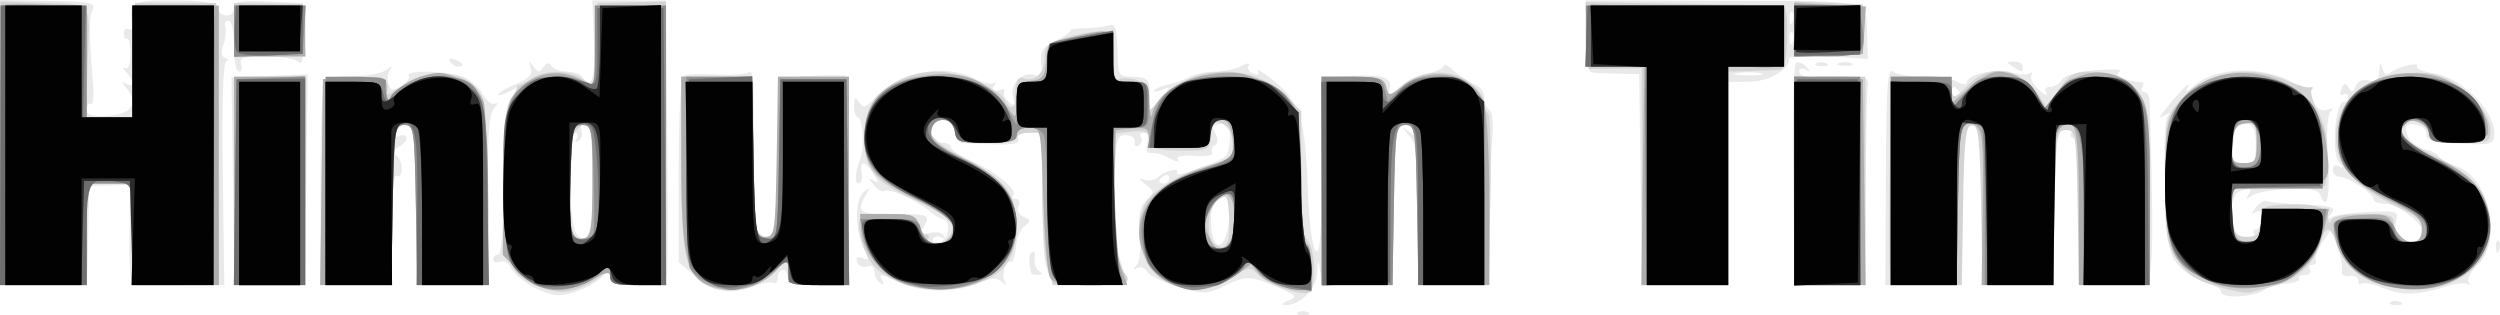 <?xml version="1.0" encoding="UTF-8" standalone="no"?>
<!-- Created with Inkscape (http://www.inkscape.org/) -->

<svg
   xmlns:dc="http://purl.org/dc/elements/1.1/"
   xmlns:cc="http://creativecommons.org/ns#"
   xmlns:rdf="http://www.w3.org/1999/02/22-rdf-syntax-ns#"
   xmlns:svg="http://www.w3.org/2000/svg"
   xmlns="http://www.w3.org/2000/svg"
   xmlns:sodipodi="http://sodipodi.sourceforge.net/DTD/sodipodi-0.dtd"
   xmlns:inkscape="http://www.inkscape.org/namespaces/inkscape"
   version="1.1"
   id="svg2"
   width="491.934"
   height="62.026"
   viewBox="0 0 491.934 62.026"
   sodipodi:docname="Hindustan Times 2001.svg"
   inkscape:version="0.92.4 (5da689c313, 2019-01-14)">
  <defs
     id="defs6" />
  <sodipodi:namedview
     pagecolor="#ffffff"
     bordercolor="#666666"
     borderopacity="1"
     objecttolerance="10"
     gridtolerance="10"
     guidetolerance="10"
     inkscape:pageopacity="0"
     inkscape:pageshadow="2"
     inkscape:window-width="640"
     inkscape:window-height="480"
     id="namedview4"
     showgrid="false"
     inkscape:zoom="0.50714286"
     inkscape:cx="184.90006"
     inkscape:cy="186.72901"
     inkscape:window-x="0"
     inkscape:window-y="0"
     inkscape:window-maximized="0"
     inkscape:current-layer="svg2" />
  <g
     id="g12"
     transform="translate(-35.945,-12.9)">
    <path
       style="fill:#e9e9e9"
       d="m 291.271,74.396 c 0.332,-0.332 1.195,-0.368 1.917,-0.079 0.798,0.319 0.561,0.556 -0.604,0.604 -1.054,0.043 -1.645,-0.193 -1.312,-0.525 z M 289.5,72.032 c 1.769,-0.732 1.537,-1.027 -2,-2.551 -5.507,-2.374 -6.294,-2.399 -10.561,-0.337 -3.497,1.689 -4.091,1.704 -9.09,0.228 -2.942,-0.869 -5.714,-2.217 -6.16,-2.997 -0.446,-0.779 -1.346,-1.116 -2,-0.749 -0.873,0.49 -0.896,0.35 -0.09,-0.528 0.637,-0.693 0.901,-3.256 0.628,-6.096 -0.362,-3.763 -0.069,-5.303 1.262,-6.634 1.644,-1.644 1.638,-1.808 -0.128,-3.185 -1.428,-1.114 -1.482,-1.323 -0.233,-0.896 0.895,0.306 2.128,0.056 2.74,-0.555 1.285,-1.285 4.379,-1.941 3.659,-0.776 -0.698,1.129 8.832,-2.264 9.707,-3.456 0.404,-0.55 0.742,-2.21 0.75,-3.688 0.012,-2.041 -0.448,-2.653 -1.909,-2.543 -1.502,0.113 -1.721,0.525 -0.997,1.877 0.59,1.103 0.557,1.961 -0.092,2.362 -0.56,0.346 -0.781,1.015 -0.489,1.487 0.291,0.471 -1.263,0.729 -3.455,0.573 -2.351,-0.167 -3.742,0.109 -3.393,0.674 0.354,0.572 -0.161,0.555 -1.279,-0.044 C 264.501,43.198 263.796,43 262.094,43 c -0.499,0 -0.671,-0.9 -0.383,-2 0.304,-1.162 0.031,-2 -0.653,-2 -0.647,0 -0.917,0.419 -0.6,0.931 0.316,0.512 0.107,1.22 -0.466,1.574 -0.573,0.354 -0.917,0.047 -0.766,-0.681 C 259.381,40.075 258.632,39.5 257.5,39.5 c -1.844,0 -2.022,0.762 -2.287,9.787 -0.262,8.934 0.258,12.999 2.302,18.007 0.673,1.649 0.098,1.77 -7.099,1.5 C 240.947,68.438 241.244,68.998 241.1,51.25 L 241,39 h -2.607 c -1.675,0 -2.435,0.447 -2.126,1.25 0.449,1.168 -1.139,1.285 -11.017,0.81 -0.688,-0.033 -1.25,-0.912 -1.25,-1.953 0,-2.184 -2.085,-3.291 -3.986,-2.115 C 218.356,38.016 219.439,41 221.469,41 222.311,41 223,41.382 223,41.848 c 0,0.466 1.898,1.704 4.218,2.75 4.734,2.134 9.087,5.763 8.099,6.751 C 234.959,51.707 235.178,52 235.802,52 c 0.624,0 0.878,0.671 0.563,1.492 -0.329,0.858 0.122,1.758 1.061,2.118 1.444,0.554 1.458,0.758 0.125,1.758 -0.83,0.622 -1.611,2.563 -1.737,4.313 -0.126,1.749 -0.538,2.99 -0.916,2.756 -1.002,-0.619 -2.018,2.541 -1.254,3.904 0.492,0.877 0.345,0.879 -0.602,0.005 -0.951,-0.878 -2.127,-0.782 -4.897,0.398 -4.339,1.849 -11.364,1.712 -15.249,-0.297 -3.379,-1.747 -4.247,-1.824 -3.3,-0.291 0.442,0.715 0.274,0.883 -0.441,0.441 C 208.52,68.203 208,67.185 208,66.334 c 0,-0.925 -0.57,-1.329 -1.417,-1.004 -0.779,0.299 -1.657,-0.08 -1.949,-0.842 -0.361,-0.94 -0.028,-1.192 1.034,-0.785 1.344,0.516 1.392,0.277 0.338,-1.692 -1.846,-3.449 -1.923,-9.839 -0.136,-11.285 1.252,-1.013 1.357,-0.966 0.601,0.275 -2.078,3.411 -1.424,4.097 3.861,4.051 8.445,-0.074 8.708,0.006 7.501,2.262 -0.926,1.729 -0.792,1.91 1.053,1.427 1.162,-0.304 2.407,-0.075 2.768,0.508 0.371,0.6 0.184,0.769 -0.43,0.39 -0.597,-0.369 -1.344,-0.253 -1.659,0.258 -0.316,0.511 0.216,0.812 1.181,0.669 1.853,-0.274 2.509,-4.207 0.755,-4.526 -0.55,-0.1 -1.675,-0.77 -2.5,-1.49 -2.428,-2.118 -7.988,-4.675 -8.916,-4.101 -0.472,0.291 -1.471,-0.227 -2.221,-1.151 -1.081,-1.333 -1.089,-1.516 -0.04,-0.884 1.097,0.66 1.098,0.435 0.009,-1.308 C 206.172,44.445 204.998,44.392 205.5,47 c 0.212,1.1 -0.036,2 -0.551,2 -0.93,0 -0.787,-2.123 0.336,-5 0.795,-2.037 0.396,-7.995 -0.535,-7.998 -0.412,-0.001 -0.743,-1.015 -0.735,-2.252 0.012,-1.794 0.206,-1.949 0.955,-0.763 0.799,1.263 1.251,1.152 3.014,-0.739 4.915,-5.276 13.726,-7 19.777,-3.87 1.642,0.849 3.339,1.224 3.772,0.833 0.433,-0.391 0.416,-0.071 -0.037,0.71 -0.619,1.067 -0.398,1.256 0.892,0.761 0.944,-0.362 1.473,-0.265 1.175,0.217 -0.298,0.481 0.094,1.402 0.869,2.046 1.159,0.962 1.308,0.777 0.833,-1.036 -0.664,-2.54 2.043,-5.11 4.422,-4.197 1.152,0.442 1.415,-0.087 1.153,-2.319 -0.284,-2.413 0.194,-3.158 2.883,-4.502 1.773,-0.886 3.048,-1.786 2.833,-2 -0.214,-0.214 1.035,-0.413 2.777,-0.442 1.742,-0.029 3.821,-0.254 4.621,-0.5 1.575,-0.484 1.732,0.01 1.92,6.053 0.117,3.75 0.312,4 3.125,4 3.057,0 3.514,0.833 3.017,5.5 -0.117,1.1 -0.052,1.775 0.146,1.5 0.197,-0.275 1.228,-1.532 2.292,-2.793 1.912,-2.268 1.912,-2.285 -0.011,-1.591 -1.069,0.386 -1.667,0.392 -1.329,0.012 0.338,-0.38 1.546,-0.87 2.685,-1.089 1.139,-0.219 2.97,-0.88 4.07,-1.469 C 270.969,27.481 273.278,27 275,27 c 1.722,0 4.056,-0.495 5.186,-1.1 1.193,-0.639 1.797,-0.683 1.44,-0.105 -0.338,0.547 0.081,1.262 0.931,1.588 1.02,0.391 1.299,0.193 0.819,-0.583 -0.4,-0.647 1.088,0.282 3.305,2.064 5.058,4.064 6.135,7.551 6.617,21.423 0.222,6.369 0.852,11.264 1.538,11.95 C 295.721,63.121 296,59.17 296,45.789 V 28.178 l 6.053,-0.339 c 6.406,-0.359 8.157,0.378 7.208,3.033 -0.419,1.173 0.105,1.004 1.876,-0.606 1.352,-1.229 3.899,-2.523 5.66,-2.875 C 318.559,27.038 320,26.339 320,25.836 c 0,-0.503 0.979,-0.002 2.176,1.114 1.197,1.115 2.997,2.288 4,2.606 1.003,0.318 1.824,1.422 1.824,2.452 0,1.03 0.459,2.157 1.02,2.504 0.566,0.35 0.826,2.712 0.584,5.309 C 329.364,42.395 329.13,50.013 329.084,56.75 L 329,69 h -7 -7 V 55.329 c 0,-11.568 -0.269,-13.988 -1.75,-15.733 -1.667,-1.963 -1.667,-1.997 0,-0.706 1.053,0.816 1.75,0.932 1.75,0.292 0,-1.78 -2,-2.426 -3.544,-1.145 C 310.301,38.995 310,42.317 310,54.122 V 69 h -6.934 c -6.796,0 -6.942,-0.054 -7.35,-2.75 -0.402,-2.651 -0.422,-2.638 -0.566,0.385 -0.15,3.134 -3.504,6.451 -6.365,6.295 C 288.078,72.891 288.4,72.487 289.5,72.032 Z M 277.807,55.606 c 0.289,-4.459 0.19,-4.675 -1.683,-3.672 -1.388,0.743 -1.971,2.05 -1.925,4.316 0.137,6.804 3.16,6.265 3.608,-0.644 z M 266,47.941 c 0,-0.582 -0.45,-0.781 -1,-0.441 -1.281,0.792 -1.281,1.5 0,1.5 0.55,0 1,-0.477 1,-1.059 z m 240.271,24.455 c 0.332,-0.332 1.195,-0.368 1.917,-0.079 0.798,0.319 0.561,0.556 -0.604,0.604 -1.054,0.043 -1.645,-0.193 -1.312,-0.525 z M 473,70.379 c 0,-0.671 -1.293,-1.504 -2.874,-1.851 -1.581,-0.347 -3.943,-1.768 -5.25,-3.158 -2.183,-2.322 -2.416,-3.58 -2.876,-15.502 -0.308,-7.98 -0.115,-13.396 0.5,-14.068 0.705,-0.771 0.558,-0.846 -0.5,-0.254 -1.333,0.745 -1.333,0.624 0,-1.09 2.506,-3.223 5.346,-6.05 4.475,-4.455 -0.594,1.089 -0.271,1.021 1.179,-0.248 4.207,-3.68 13.424,-3.988 19.456,-0.65 1.314,0.727 2.839,1.189 3.389,1.026 0.55,-0.163 0.678,0.026 0.285,0.419 -1.308,1.308 1.253,4.651 3.042,3.97 1.124,-0.428 1.345,-0.305 0.672,0.374 -0.588,0.593 -0.792,4.168 -0.496,8.648 0.501,7.55 -0.122,11.198 -1.36,7.971 -0.505,-1.316 -1.818,-1.61 -6.389,-1.431 -3.164,0.124 -6.402,0.719 -7.195,1.323 -1.093,0.832 -1.26,0.795 -0.691,-0.153 0.843,-1.402 0.508,-1.523 -1.785,-0.643 -1.892,0.726 -2.158,6.417 -0.382,8.193 1.447,1.447 4.173,1.613 3.3,0.2 -0.34,-0.55 -0.141,-1 0.441,-1 C 480.523,58 481,57.073 481,55.941 c 0,-1.381 -0.412,-1.812 -1.25,-1.308 -0.86,0.516 -0.824,0.226 0.113,-0.93 0.75,-0.925 1.665,-1.494 2.034,-1.266 0.369,0.228 3.664,0.549 7.323,0.713 5.7,0.256 6.483,0.509 5.466,1.766 -0.924,1.143 -0.914,1.304 0.043,0.729 0.676,-0.406 3.929,-0.871 7.229,-1.033 5.715,-0.28 5.974,-0.192 5.456,1.87 -0.326,1.3 0.076,2.679 1.008,3.452 C 510.104,61.332 513,60.729 513,58.984 513,57.08 507.787,53 505.354,53 504.059,53 503,52.602 503,52.115 c 0,-1.124 -5.021,-4.448 -6.719,-4.448 -0.704,0 -1.281,-0.627 -1.281,-1.392 0,-0.848 0.489,-1.099 1.25,-0.641 0.877,0.527 0.848,0.256 -0.098,-0.911 C 494.659,42.88 495.453,33 497.094,33 497.592,33 498,32.523 498,31.941 c 0,-0.582 -0.445,-0.784 -0.989,-0.448 -0.578,0.357 -0.728,-0.069 -0.361,-1.025 0.492,-1.282 0.802,-1.353 1.435,-0.33 0.634,1.026 0.939,0.961 1.425,-0.306 0.385,-1.003 1.349,-1.42 2.554,-1.105 1.493,0.39 1.962,-0.035 2.051,-1.861 0.087,-1.78 0.232,-1.92 0.584,-0.564 0.312,1.202 0.856,1.5 1.634,0.894 1.559,-1.215 5.798,-2.219 5.186,-1.229 -0.266,0.43 1.288,1.065 3.452,1.411 5.619,0.899 12.129,7.593 11.793,12.128 -0.134,1.812 -0.752,1.963 -6.832,1.665 -5.301,-0.259 -6.659,-0.648 -6.559,-1.878 0.071,-0.869 -0.824,-1.706 -2.033,-1.903 -1.467,-0.239 -2.088,0.126 -1.94,1.138 0.29,1.976 1.941,3.55 4.048,3.859 0.941,0.138 2.012,0.714 2.381,1.281 0.369,0.566 1.979,1.459 3.58,1.983 6.326,2.072 9.023,14.713 4.121,19.318 -1.358,1.276 -2.186,2.817 -1.84,3.424 0.346,0.608 0.298,0.808 -0.106,0.446 -0.405,-0.362 -2.164,-0.22 -3.91,0.316 -6.109,1.875 -8.879,1.978 -12.649,0.47 -2.09,-0.836 -4.076,-1.244 -4.413,-0.907 C 500.276,69.057 500,68.789 500,68.123 c 0,-0.666 -0.787,-1.078 -1.75,-0.917 -1.038,0.174 -1.636,-0.253 -1.469,-1.049 0.155,-0.739 -0.27,-2.867 -0.943,-4.729 l -1.225,-3.386 -1.75,2.667 c -0.962,1.467 -1.524,3.033 -1.248,3.479 C 491.892,64.634 491.615,65 491,65 c -0.615,0 -0.84,0.45 -0.5,1 0.34,0.55 -0.11,1 -1,1 -0.89,0 -1.41,0.338 -1.156,0.75 0.254,0.412 -0.894,0.848 -2.55,0.968 -1.657,0.12 -3.525,0.629 -4.153,1.131 C 479.757,71.358 473,71.771 473,70.379 Z m 6.822,-29.175 c -0.041,-2.981 -0.457,-3.826 -1.937,-3.938 -1.037,-0.078 -1.935,0.168 -1.997,0.546 C 474.854,44.178 475.032,45 477.449,45 c 2.15,0 2.419,-0.43 2.373,-3.796 z M 140.216,68.991 c -1.806,-1.101 -3.552,-2.7 -3.879,-3.554 -0.328,-0.853 -1.212,-1.315 -1.966,-1.026 C 133.617,64.7 133,64.501 133,63.969 133,63.436 133.45,63 134,63 c 0.62,0 1,-5.426 1,-14.277 0,-11.579 0.308,-14.717 1.63,-16.605 1.582,-2.258 1.567,-2.294 -0.5,-1.187 C 134.959,31.557 134,31.807 134,31.484 c 0,-0.322 1.561,-1.238 3.469,-2.035 2.574,-1.076 3.323,-1.9 2.906,-3.199 -0.477,-1.482 -0.395,-1.52 0.531,-0.25 0.908,1.245 1.243,1.269 1.969,0.143 0.61,-0.946 1.082,-1.022 1.559,-0.25 C 144.81,26.502 146.19,27 147.5,27 c 1.31,0 2.66,0.45 3,1 1.796,2.907 2.628,0.404 2.326,-7.002 L 152.5,12.995 l 7.218,0.002 7.218,0.002 0.282,25.75 c 0.155,14.162 0.139,26.762 -0.037,28 -0.287,2.018 -0.88,2.25 -5.75,2.25 -4.493,0 -5.436,-0.302 -5.462,-1.75 -0.028,-1.537 -0.18,-1.566 -1.25,-0.238 -1.567,1.945 -6.191,3.989 -9.015,3.984 -1.212,-0.002 -3.681,-0.905 -5.487,-2.006 z m 12.394,-20.273 c 0.088,-8.49 -0.184,-10.724 -1.361,-11.176 -1.001,-0.384 -1.29,-0.091 -0.904,0.915 0.312,0.814 0.068,1.788 -0.543,2.166 -0.673,0.416 -0.829,0.231 -0.397,-0.468 C 149.797,39.52 149.616,39 149.003,39 c -1.407,0 -1.127,17.918 0.309,19.783 2.311,3.001 3.19,0.318 3.298,-10.066 z m 25.136,21.231 c -1.515,-0.428 -3.99,-1.829 -5.5,-3.113 L 169.5,64.5 l -0.004,-18 c -0.002,-9.9 0.395,-18.289 0.883,-18.641 0.488,-0.353 3.395,-0.487 6.461,-0.3 3.066,0.188 6.043,-0.049 6.617,-0.526 0.718,-0.598 0.951,4.034 0.747,14.889 -0.245,13.053 -0.038,15.97 1.206,17.003 C 188.446,61.445 189,59.067 189,43.526 V 28.171 l 6.587,-0.335 c 3.623,-0.184 6.773,-0.148 7,0.081 0.227,0.229 0.413,9.567 0.413,20.75 V 69 h -6 c -4.667,0 -6,-0.333 -6,-1.5 0,-0.825 -0.45,-1.5 -1,-1.5 -0.55,0 -1,0.702 -1,1.559 0,0.857 -0.402,1.31 -0.894,1.007 -0.492,-0.304 -2.404,0.058 -4.25,0.804 -2.117,0.856 -4.373,1.07 -6.11,0.579 z M 36,40.95 V 12.9 l 9.467,0.176 c 8.357,0.156 9.375,0.367 8.683,1.8 -0.738,1.526 -0.71,4.876 0.125,14.817 0.194,2.307 -0.014,3.968 -0.462,3.691 C 53.366,33.108 53,33.567 53,34.405 c 0,1.166 0.994,1.461 4.246,1.258 4.646,-0.289 6.035,-2.382 3.587,-5.403 -0.955,-1.178 -0.978,-1.431 -0.083,-0.893 1.617,0.971 1.617,-0.572 0,-2.314 -0.688,-0.741 -0.777,-1.085 -0.2,-0.765 C 61.191,26.644 61.6,25.557 61.6,23.5 61.6,21.646 61.315,20.305 60.967,20.521 60.618,20.736 60.333,20.277 60.333,19.5 c 0,-0.777 0.405,-1.162 0.9,-0.856 0.495,0.306 0.817,-0.051 0.715,-0.794 C 61.311,13.207 61.656,13 70.031,13 c 6.217,0 8.161,0.339 8.607,1.5 C 79.395,16.472 82,16.437 82,14.454 c 0,-1.271 1.2,-1.493 6.75,-1.25 L 95.5,13.5 l 0.128,6.328 c 0.091,4.523 -0.18,6.02 -0.95,5.25 C 94.085,24.485 91.167,24 88.193,24 83.798,24 82.894,24.281 83.362,25.5 83.678,26.325 83.501,27 82.969,27 82.436,27 82,24.75 82,22 c 0,-2.923 -0.45,-5 -1.083,-5 -0.596,0 -0.885,0.562 -0.644,1.25 0.242,0.688 0.077,2.233 -0.367,3.433 -0.528,1.431 -0.393,2.351 0.394,2.671 0.66,0.268 0.75,0.523 0.2,0.566 -0.643,0.05 -0.898,7.923 -0.713,22.079 L 80.074,69 h -8.93 c -6.228,0 -9.072,-0.378 -9.399,-1.25 -0.258,-0.688 -0.403,-5.124 -0.323,-9.86 l 0.146,-8.61 -4.034,0.11 L 53.5,49.5 53.319,58 c -0.1,4.675 -0.212,9.062 -0.25,9.75 C 53.019,68.647 50.597,69 44.5,69 H 36 Z M 81.789,48.567 81.5,28.135 89,27.817 96.5,27.5 96.211,48.25 95.923,69 h -6.922 -6.922 z M 99,49.059 c 0,-12.719 0.376,-20.174 1.039,-20.583 0.572,-0.353 3.158,-0.642 5.748,-0.642 2.59,0 5.358,-0.525 6.153,-1.167 1.131,-0.914 1.275,-0.886 0.663,0.131 -0.429,0.714 -0.526,1.962 -0.215,2.773 0.462,1.204 0.926,1.25 2.524,0.252 1.077,-0.673 1.736,-1.583 1.464,-2.023 -0.748,-1.211 8.183,-0.958 10.967,0.311 1.34,0.611 3.004,2.17 3.698,3.466 0.693,1.295 1.755,2.059 2.36,1.698 0.605,-0.362 0.498,0.084 -0.238,0.991 -0.989,1.22 -1.289,5.108 -1.152,14.942 0.102,7.311 0.141,14.755 0.087,16.543 L 132,69 h -7 -7 l -0.152,-14.25 c -0.084,-7.838 -0.198,-14.888 -0.254,-15.668 -0.154,-2.14 -2.116,-2.367 -3.693,-0.428 -1.236,1.519 -1.195,1.644 0.35,1.065 2.208,-0.827 2.306,0.871 0.122,2.093 -1.113,0.623 -1.271,1.132 -0.5,1.609 0.621,0.384 1.128,1.597 1.128,2.697 0,1.1 -0.45,1.722 -1,1.382 -0.644,-0.398 -1,3.323 -1,10.441 V 69 h -7 -7 z M 358.77,48.25 358.5,27.5 l -4,-0.086 c -2.2,-0.047 -4.562,-0.16 -5.25,-0.25 C 348.384,27.05 348,24.844 348,19.99 v -7.01 l 27.055,0.072 c 30.004,0.08 28.026,-0.422 28.294,7.178 L 403.5,24.5 395.749,24 c -4.965,-0.32 -7.75,-0.131 -7.75,0.528 C 388.001,26.696 383.874,29 379.989,29 H 376 v 20 20 h -8.48 -8.48 z M 382.25,27.294 c -1.238,-0.238 -3.263,-0.238 -4.5,0 -1.238,0.238 -0.225,0.433 2.25,0.433 2.475,0 3.487,-0.195 2.25,-0.433 z m 6.354,-8.023 c -0.332,-0.332 -0.569,0.258 -0.525,1.312 0.048,1.165 0.285,1.402 0.604,0.604 0.289,-0.722 0.253,-1.584 -0.079,-1.917 z m 0,-4 c -0.332,-0.332 -0.569,0.258 -0.525,1.312 0.048,1.165 0.285,1.402 0.604,0.604 0.289,-0.722 0.253,-1.584 -0.079,-1.917 z m 0.184,32.132 c -0.158,-11.878 0.089,-21.829 0.549,-22.113 0.46,-0.284 1.36,0.051 2,0.743 0.891,0.965 0.871,1.095 -0.087,0.554 -0.688,-0.388 -1.25,-0.197 -1.25,0.425 0,0.622 1.012,1.049 2.25,0.948 1.238,-0.1 4.348,-0.132 6.912,-0.072 3.869,0.092 4.605,0.408 4.327,1.861 -0.184,0.963 -0.369,10.188 -0.412,20.5 L 403,69 h -6.962 -6.962 z m 18.252,0.034 c 0.087,-17.91 0.332,-21.374 1.446,-20.449 0.738,0.612 3.293,1.013 5.678,0.891 2.385,-0.122 5.349,0.321 6.587,0.985 1.377,0.739 2.25,0.816 2.25,0.2 0,-1.536 6.189,-2.869 8.834,-1.902 1.284,0.469 2.816,0.555 3.405,0.191 0.589,-0.364 0.787,-0.202 0.44,0.359 -0.347,0.561 0.336,1.869 1.517,2.905 1.182,1.036 1.819,1.321 1.417,0.634 -0.451,-0.771 -0.152,-1.25 0.778,-1.25 0.83,0 1.869,-0.638 2.309,-1.418 0.492,-0.872 3.062,-1.599 6.681,-1.89 3.235,-0.26 5.334,-0.134 4.665,0.279 -0.824,0.509 -0.464,0.992 1.119,1.498 1.284,0.411 2.705,0.687 3.159,0.614 0.453,-0.073 0.539,0.328 0.191,0.892 C 457.167,30.539 457.331,31 457.879,31 c 0.548,0 1.022,0.787 1.053,1.75 0.559,17.474 0.664,28.568 0.304,32 L 458.79,69 H 451.895 445 V 54.5 c 0,-9.539 -0.362,-14.5 -1.059,-14.5 -0.582,0 -0.754,-0.493 -0.382,-1.096 0.421,-0.681 -0.03,-0.96 -1.191,-0.737 -1.712,0.329 -1.891,1.632 -2.144,15.596 L 439.948,69 H 432.974 426 l -0.015,-14.75 c -0.008,-8.113 -0.358,-15.289 -0.776,-15.947 -0.956,-1.504 -3.094,-0.276 -2.979,1.712 0.047,0.817 0.015,7.673 -0.072,15.235 L 422,69 h -7.533 -7.533 l 0.105,-21.562 z M 421.5,31 c -0.34,-0.55 -0.816,-1 -1.059,-1 C 420.198,30 420,30.45 420,31 c 0,0.55 0.477,1 1.059,1 0.582,0 0.781,-0.45 0.441,-1 z M 238.923,66.75 c -0.613,-2.004 -0.58,-3.844 0.078,-4.251 0.453,-0.28 0.701,0.281 0.553,1.246 -0.149,0.965 0.228,2.085 0.838,2.489 0.773,0.513 0.731,0.739 -0.142,0.75 -0.688,0.008 -1.284,-0.097 -1.327,-0.235 z m 288.155,-5.167 c -0.043,-1.054 0.193,-1.645 0.525,-1.312 0.332,0.332 0.368,1.195 0.079,1.917 -0.319,0.798 -0.556,0.561 -0.604,-0.604 z M 432,26 c -1.282,-0.828 -1.246,-0.972 0.25,-0.985 C 433.212,25.007 434,25.45 434,26 c 0,1.22 -0.113,1.22 -2,0 z M 124.507,25.011 c -0.35,-0.567 0.051,-0.735 0.941,-0.393 C 127.18,25.283 127.497,26 126.059,26 c -0.518,0 -1.216,-0.445 -1.552,-0.989 z m 268.764,0.384 c 0.332,-0.332 1.195,-0.368 1.917,-0.079 0.798,0.319 0.561,0.556 -0.604,0.604 -1.054,0.043 -1.645,-0.193 -1.312,-0.525 z m 4.479,-0.058 c 0.688,-0.277 1.812,-0.277 2.5,0 0.688,0.277 0.125,0.504 -1.25,0.504 -1.375,0 -1.938,-0.227 -1.25,-0.504 z"
       id="path26"
       inkscape:connector-curvature="0" />
    <path
       style="fill:#d3d3d3"
       d="m 145.5,70.254 c -4.518,-0.828 -7.676,-2.693 -9.047,-5.345 -2.079,-4.02 -2.07,-29.583 0.012,-32.555 0.806,-1.15 1.368,-2.263 1.25,-2.473 -0.118,-0.21 -0.043,-0.285 0.167,-0.167 0.21,0.118 1.322,-0.444 2.473,-1.25 2.714,-1.901 7.621,-1.871 10.383,0.063 l 2.182,1.528 0.291,-8.278 L 153.5,13.5 160.25,13.351 167,13.203 V 41.101 69 h -5.5 c -4.451,0 -5.5,-0.316 -5.5,-1.655 0,-1.466 -0.2,-1.488 -1.75,-0.193 -2.56,2.138 -6.462,3.522 -8.75,3.103 z M 152.668,48.744 C 152.838,37.854 152.174,35.683 149.492,38.365 148.381,39.476 148,42.257 148,49.262 c 0,9.758 0.352,11.01 2.951,10.508 1.271,-0.245 1.579,-2.225 1.717,-11.026 z m 135.597,20.84 c -1.76,-0.596 -3.939,-1.824 -4.842,-2.729 -1.524,-1.527 -1.896,-1.473 -5.172,0.75 -4.069,2.761 -8.092,3.039 -12.657,0.873 -5.225,-2.479 -7.269,-10.991 -3.881,-16.162 C 263.45,49.665 272.51,45 275.922,45 c 2.269,0 3.042,-1.741 2.359,-5.313 -0.517,-2.706 -4.107,-3.991 -4.012,-1.437 0.153,4.12 -0.188,4.363 -6.019,4.281 -4.972,-0.07 -5.79,-0.354 -6.043,-2.1 -0.245,-1.689 -0.877,-1.951 -3.864,-1.602 l -3.572,0.417 0.401,12.864 c 0.257,8.255 0.836,13.298 1.614,14.077 C 259.093,68.493 257.97,69 250.547,69 h -7.453 l -1.041,-3.75 c -0.573,-2.062 -1.044,-8.812 -1.047,-15 L 241,39 h -2.5 c -1.375,0 -2.5,0.45 -2.5,1 0,0.556 -2.667,1 -6,1 -5.246,0 -6,-0.241 -6,-1.917 0,-2.038 -1.688,-3.087 -3.75,-2.329 -3.117,1.146 -1.009,4.025 5.25,7.171 3.575,1.796 7.4,4.53 8.5,6.075 2.271,3.189 2.646,9.488 0.805,13.528 -3.854,8.46 -24.132,8.301 -28.195,-0.22 C 205.724,61.451 205,58.822 205,57.466 205,55.139 205.314,55 210.594,55 c 4.753,0 5.672,0.301 6.117,2 0.288,1.1 0.947,2 1.465,2 0.518,0 0.664,0.45 0.324,1 -0.34,0.55 0.293,1 1.406,1 1.113,0 2.475,-0.843 3.027,-1.874 1.261,-2.356 -0.341,-3.821 -8.084,-7.397 C 207.92,48.53 206,45.965 206,39.912 206,32.208 211.91,27 220.652,27 c 4.125,0 12.216,3.494 13.035,5.628 0.658,1.715 2.106,1.802 2.044,0.122 -0.131,-3.535 0.371,-4.925 1.609,-4.45 2.194,0.842 4.159,-1.038 4.159,-3.98 0,-2.343 0.595,-2.932 4,-3.959 2.2,-0.664 5.237,-1.242 6.75,-1.284 2.648,-0.074 2.75,0.111 2.75,4.982 0,2.955 0.397,4.814 0.954,4.469 0.525,-0.324 2.1,-0.302 3.5,0.049 C 261.421,29.072 262,29.851 262,32.008 V 34.8 l 3.31,-3.31 c 5.976,-5.976 17.398,-5.981 23.369,-0.011 L 292,34.8 v 11.1 c 0,6.105 0.022,11.438 0.049,11.85 0.027,0.412 0.637,1.65 1.356,2.75 1.122,1.716 1.375,4.77 0.751,9.083 -0.198,1.371 -1.842,1.371 -5.892,0 z M 277.81,55.589 c -0.292,-4.417 -0.421,-4.609 -2.217,-3.289 -2.206,1.622 -2.484,7.531 -0.414,8.81 2.103,1.3 2.963,-0.506 2.631,-5.522 z m 194.377,13.684 c -4.086,-1.203 -5.876,-2.393 -7.75,-5.151 C 462.184,60.806 462,59.617 462,48.345 c 0,-11.789 0.089,-12.297 2.703,-15.404 4.933,-5.863 13.316,-7.568 20.925,-4.255 2.13,0.927 4.322,1.565 4.872,1.417 0.55,-0.148 0.693,0.038 0.318,0.413 -0.375,0.375 0.212,2.398 1.305,4.496 1.431,2.745 1.902,5.308 1.682,9.151 L 493.5,49.5 l -9.303,0.288 -9.303,0.288 0.303,4.712 C 475.472,59.067 475.73,59.5 478,59.5 c 2.062,0 2.553,-0.541 2.801,-3.09 0.286,-2.934 0.535,-3.099 4.917,-3.264 5.859,-0.222 8.261,0.546 8.361,2.672 0.049,1.041 0.271,1.206 0.583,0.433 0.324,-0.802 2.623,-1.25 6.421,-1.25 5.121,0 5.917,0.252 5.917,1.878 0,2.399 2.525,4.519 4.487,3.766 2.893,-1.11 1.698,-4.464 -2.237,-6.28 -7.998,-3.69 -12.14,-7.24 -13.247,-11.354 -1.19,-4.419 0.223,-9.178 3.622,-12.201 2.838,-2.524 10.335,-4.227 14.864,-3.378 C 519.451,28.363 526,34.593 526,38.382 526,40.915 525.805,41 520,41 c -4.603,0 -6,-0.341 -6,-1.465 0,-2.178 -3.531,-3.806 -4.838,-2.231 -1.567,1.888 -0.306,3.154 6.666,6.692 7.417,3.764 10.163,7.505 10.168,13.854 0.008,8.79 -9.941,14.136 -20.971,11.268 -4.785,-1.244 -7.656,-3.841 -9.251,-8.368 -1.186,-3.366 -2.363,-3.52 -3.144,-0.412 -1.01,4.023 -4.58,7.572 -8.746,8.694 -2.205,0.594 -4.543,1.243 -5.196,1.443 -0.653,0.2 -3.578,-0.34 -6.5,-1.201 z M 480,41 c 0,-3.258 -0.351,-4 -1.893,-4 C 476.032,37 475,38.853 475,42.582 475,44.495 475.523,45 477.5,45 c 2.25,0 2.5,-0.4 2.5,-4 z M 174.75,68.92 C 170.739,66.583 170,62.872 170,45.05 V 28 h 7 7 v 14.878 c 0,11.806 0.301,15.127 1.456,16.086 C 188.445,61.444 189,59.011 189,43.441 V 28 h 7 7 V 48.5 69 h -6 c -5.873,0 -6,-0.058 -6.022,-2.75 l -0.022,-2.75 -1.728,2.133 c -3.353,4.14 -10.304,5.718 -14.478,3.287 z M 36,41.091 V 13.182 l 6.75,0.245 c 12.039,0.437 10.793,-0.944 10.438,11.571 L 52.875,36 h 4.53 4.53 L 62.217,24.75 62.5,13.5 h 8 8 L 78.766,41.25 79.032,69 H 70.516 62 V 59 49 H 57.5 53 V 59 69 H 44.5 36 Z M 82,48.5 V 28 h 7 7 V 48.5 69 H 89 82 Z M 99.229,48.75 99.5,28.5 l 6.25,-0.298 c 6.074,-0.289 6.855,0.09 6.355,3.087 -0.072,0.434 1.262,-0.241 2.965,-1.5 4.251,-3.143 11.013,-3.15 14.152,-0.014 2.18,2.178 2.291,3.065 2.59,20.75 L 132.124,69 H 125.062 118 V 53.469 c 0,-13.076 -0.244,-15.625 -1.543,-16.124 -3.043,-1.168 -3.281,0.096 -3.38,17.905 L 113,69 h -7.021 -7.021 z M 296,48.5 V 28 h 6.094 c 5.304,0 6.163,0.266 6.63,2.052 l 0.537,2.052 2.271,-2.134 c 3.452,-3.243 9.615,-3.714 13.393,-1.024 1.691,1.204 3.075,3.022 3.075,4.038 0,1.017 0.338,1.999 0.75,2.182 C 329.163,35.35 329.367,43.038 329.203,52.25 L 328.907,69 H 321.953 315 V 53.559 c 0,-8.493 -0.409,-15.694 -0.91,-16.003 -0.5,-0.309 -1.625,-0.288 -2.5,0.048 C 310.232,38.125 310,40.459 310,53.607 V 69 h -7 -7 z m 63,-0.835 V 26.329 l -5.25,0.075 -5.25,0.075 -0.292,-6.567 -0.292,-6.567 18.292,0.272 c 10.06,0.149 19.016,0.297 19.901,0.327 1.314,0.045 1.589,1.203 1.5,6.305 -0.073,4.201 -0.519,6.291 -1.359,6.375 -0.688,0.069 -3.275,0.181 -5.75,0.25 L 376,27 V 48 69 H 367.5 359 Z M 389,48.5 V 28 h 7 7 V 48.5 69 h -7 -7 z m 18.863,17.75 c -0.2,-1.512 -0.222,-10.738 -0.049,-20.5 L 408.129,28 h 5.936 c 5.269,0 5.936,0.225 5.936,2 0,2.578 0.388,2.521 3.409,-0.5 4.246,-4.246 10.125,-3.28 13.802,2.269 l 1.504,2.269 2.392,-3.513 c 2.009,-2.95 2.985,-3.514 6.095,-3.519 4.923,-0.009 8.108,1.557 10.132,4.983 C 458.714,34.324 459,37.749 459,51.904 V 69 h -6.974 -6.974 L 444.776,53.75 C 444.514,39.259 444.401,38.5 442.5,38.5 c -1.901,0 -2.014,0.759 -2.276,15.25 L 439.948,69 h -6.949 -6.949 l -0.275,-15.75 C 425.544,40.039 425.258,37.5 424,37.5 c -1.258,0 -1.544,2.539 -1.775,15.75 L 421.949,69 h -6.861 c -6.73,0 -6.868,-0.053 -7.225,-2.75 z M 82,18.75 82,13.5 88.75,13.595 95.5,13.689 95.802,18.845 96.105,24 H 89.052 82 Z M 389,18.637 v -5.455 l 6.75,0.286 6.75,0.286 V 18.627 23.5 l -6.75,0.296 -6.75,0.296 z"
       id="path24"
       inkscape:connector-curvature="0" />
    <path
       style="fill:#adadad"
       d="m 138.328,66.528 -3.472,-3.472 0.322,-14.95 c 0.306,-14.202 0.443,-15.078 2.732,-17.512 3.173,-3.374 7.949,-4.234 11.969,-2.156 L 153,30.051 V 22.026 14 h 7 7 V 41.5 69 h -5.5 c -4.225,0 -5.5,-0.348 -5.5,-1.502 0,-1.247 -0.635,-1.162 -3.735,0.5 -5.738,3.075 -9.823,2.644 -13.937,-1.471 z M 152.5,48.486 C 152.5,38.167 152.379,37.5 150.5,37.5 c -1.846,0 -2.022,0.763 -2.288,9.929 -0.324,11.155 0.026,12.865 2.535,12.381 C 152.291,59.513 152.5,58.162 152.5,48.486 Z m 22.706,20.466 C 171.007,67.267 170,62.543 170,44.532 V 28 h 6.975 6.975 l 0.275,15.75 c 0.262,14.992 0.372,15.75 2.275,15.75 1.904,0 2.013,-0.758 2.275,-15.75 L 189.051,28 h 6.975 H 203 V 48.5 69 h -6 c -5.846,0 -6,-0.069 -6,-2.689 v -2.689 l -2.096,2.25 c -3.604,3.868 -8.815,5.04 -13.698,3.08 z m 39.257,-0.016 c -4.464,-1.298 -8.679,-6.152 -9.014,-10.382 L 205.166,55 h 5.469 c 5.178,0 5.525,0.16 6.515,3 1.144,3.283 3.804,3.965 5.85,1.5 1.759,-2.12 -0.02,-3.977 -7.362,-7.683 -7.822,-3.949 -9.564,-6.133 -9.605,-12.052 -0.048,-6.772 3.584,-10.688 10.998,-11.86 8.422,-1.331 13.103,0.434 17.483,6.594 1.335,1.878 1.424,1.775 1.454,-1.684 0.028,-3.266 0.344,-3.719 2.782,-4 2.362,-0.272 2.792,-0.823 3.051,-3.906 0.287,-3.424 0.534,-3.644 5.326,-4.75 C 254.959,18.352 255,18.372 255,24 v 5 h 3.5 c 3.43,0 3.503,0.085 3.636,4.25 0.075,2.337 0.329,3.253 0.565,2.034 0.727,-3.755 5.71,-7.067 11.773,-7.824 4.637,-0.579 6.239,-0.318 10.26,1.677 2.621,1.3 5.321,3.488 6,4.863 0.774,1.567 1.241,7.073 1.25,14.75 0.009,7.49 0.403,12.25 1.015,12.25 0.55,0 1,2.083 1,4.628 v 4.628 l -4.25,-0.65 c -2.422,-0.37 -4.985,-1.527 -5.959,-2.688 l -1.709,-2.038 -2.824,2.088 c -6.084,4.498 -13.77,3.521 -17.254,-2.193 -4.614,-7.568 -0.509,-15.284 9.827,-18.472 3.118,-0.962 5.967,-2.174 6.333,-2.695 0.79,-1.127 0.503,-4.721 -0.508,-6.356 C 276.501,35.384 274,36.995 274,39.607 274,41.865 273.662,42 268,42 c -5.395,0 -6,-0.208 -6,-2.063 0,-1.726 -0.532,-2.012 -3.25,-1.75 L 255.5,38.5 255.218,49.644 c -0.194,7.666 0.16,12.425 1.133,15.25 L 257.766,69 h -7.276 c -5.972,0 -7.413,-0.314 -8.039,-1.75 -0.42,-0.963 -0.969,-7.938 -1.22,-15.5 C 240.775,38.052 240.764,38 238.387,38 236.932,38 236,38.586 236,39.5 c 0,1.167 -1.333,1.5 -6,1.5 -5.246,0 -6,-0.241 -6,-1.917 0,-1.054 -0.562,-2.113 -1.25,-2.353 -2.054,-0.716 -3.75,0.359 -3.75,2.378 0,1.352 1.884,2.784 6.582,5.004 7.647,3.613 10.408,7.225 10.414,13.622 0.008,9.028 -10.397,14.441 -21.534,11.202 z m 63.461,-8.344 c 0.643,-0.774 1.059,-3.265 0.925,-5.535 -0.284,-4.81 -2.351,-5.197 -4.767,-0.893 -1.196,2.13 -1.256,3.158 -0.306,5.243 1.332,2.923 2.442,3.24 4.148,1.185 z M 470.5,68.179 c -7.303,-3.462 -7.958,-4.891 -8.331,-18.173 -0.26,-9.239 0.008,-12.446 1.235,-14.819 6.67,-12.897 27.96,-9.282 30.119,5.115 1.351,9.012 1.207,9.161 -9.272,9.486 L 475,50.075 v 4.34 c 0,2.46 0.595,4.834 1.373,5.48 C 478.56,61.71 481,60.127 481,56.893 V 54 h 6.608 6.608 l -0.643,2.75 c -1.269,5.428 -2.668,7.786 -5.95,10.03 -4.691,3.207 -12.042,3.807 -17.124,1.399 z M 480,40.93 c 0,-3.648 -0.233,-4.036 -2.25,-3.75 -1.807,0.257 -2.311,1.057 -2.56,4.07 -0.285,3.438 -0.097,3.75 2.25,3.75 C 479.767,45 480,44.63 480,40.93 Z m 23.538,27.571 c -4.413,-1.572 -7.139,-4.557 -8.108,-8.876 -0.78,-3.481 0.153,-4.178 6.002,-4.481 3.952,-0.205 4.559,0.066 5.756,2.564 1.749,3.649 5.311,3.85 5.311,0.3 0,-2.067 -1.104,-3.042 -6.472,-5.719 -8.069,-4.023 -9.977,-6.399 -10.006,-12.462 -0.04,-8.467 7.535,-13.765 17.536,-12.266 C 520.109,28.543 525.782,33.948 525.565,39 525.47,41.197 514,41.777 514,39.585 514,37.461 510.619,35.781 509.2,37.2 c -1.811,1.811 0.312,4.344 5.52,6.584 5.905,2.54 8.885,5.047 10.242,8.615 4.496,11.827 -7.697,20.991 -21.423,16.102 z M 36,41.667 c 0,-15.033 0.185,-27.521 0.412,-27.75 0.227,-0.229 4.052,-0.27 8.5,-0.091 L 53,14.152 V 25.076 36 H 57.5 62 V 25 14 H 70.5 79 V 41.5 69 H 70.5 62 V 59 49 H 57.5 53 V 59 69 H 44.5 36 Z M 82,48.5 V 28 h 7 7 V 48.5 69 H 89 82 Z M 99.229,48.75 99.5,28.5 l 6.25,-0.298 c 6.234,-0.297 6.25,-0.291 6.25,2.473 v 2.77 l 1.536,-2.193 c 0.845,-1.206 3.276,-2.714 5.402,-3.352 3.301,-0.989 4.425,-0.884 7.69,0.721 2.37,1.165 4.08,2.83 4.498,4.379 0.371,1.375 0.719,10.037 0.774,19.25 L 132,69 h -6.975 -6.975 l -0.275,-15.75 C 117.513,38.258 117.404,37.5 115.5,37.5 c -1.904,0 -2.013,0.758 -2.275,15.75 L 112.949,69 H 105.954 98.959 Z M 296,48.5 V 28 h 6.094 c 5.204,0 6.168,0.285 6.604,1.953 0.502,1.921 0.557,1.919 3.303,-0.112 5.651,-4.178 13.883,-2.48 15.89,3.278 C 328.528,34.944 329,43.262 329,52.649 V 69 h -6.975 -6.975 l -0.275,-15.75 C 314.513,38.258 314.404,37.5 312.5,37.5 c -1.904,0 -2.013,0.758 -2.275,15.75 L 309.949,69 H 302.975 296 Z M 359.212,47.499 359.5,25.998 353.702,25.999 347.905,26 l 0.298,-6.25 c 0.164,-3.438 0.635,-6.138 1.048,-6 0.412,0.138 9.075,0.25 19.25,0.25 H 387 v 6 c 0,6.59 0.169,6.458 -7.75,6.025 L 376,25.847 V 47.423 69 h -8.538 -8.538 z M 389,48.454 V 27.909 l 6.75,0.296 6.75,0.296 0.271,20.25 0.271,20.25 H 396.021 389 Z M 408,48.5 V 28 h 6 c 5.797,0 6,0.088 6,2.604 v 2.604 l 3.535,-3.104 C 425.479,28.397 427.933,27 428.988,27 c 3.258,0 6.736,2.099 7.971,4.809 l 1.179,2.588 2.474,-3.162 c 4.453,-5.689 13.135,-5.32 16.697,0.711 C 458.719,34.333 459,37.647 459,51.904 V 69 h -7 -7 V 53.559 C 445,37.989 444.445,35.556 441.456,38.036 440.301,38.995 440,42.317 440,54.122 V 69 h -7.064 -7.064 l 0.211,-15.206 c 0.184,-13.284 -0.001,-15.338 -1.464,-16.25 -2.921,-1.82 -3.587,1.268 -3.603,16.706 L 421,69 H 414.5 408 Z M 82,19 v -5 h 7 7 v 5 5 h -7 -7 z m 306.998,-0.204 -0.002,-5.296 7.054,0.334 7.054,0.334 -0.301,4.666 L 402.5,23.5 l -6.75,0.296 -6.75,0.296 -0.002,-5.296 z"
       id="path22"
       inkscape:connector-curvature="0" />
    <path
       style="fill:#8f8f8f"
       d="m 141.5,69.055 c -1.1,-0.45 -2.9,-1.817 -4,-3.038 -1.751,-1.943 -2.041,-3.904 -2.329,-15.719 -0.351,-14.372 0.418,-18.195 4.19,-20.837 2.417,-1.693 8.896,-1.928 11.705,-0.425 1.838,0.984 1.934,0.634 1.934,-7 V 14 h 7 7 V 41.5 69 h -5.5 c -4.868,0 -5.5,-0.234 -5.5,-2.039 0,-2.016 -0.023,-2.017 -2.069,-0.111 -3.018,2.812 -8.55,3.793 -12.431,2.205 z M 152.783,48.75 C 152.519,38.261 152.365,37.5 150.5,37.5 c -1.846,0 -2.022,0.763 -2.288,9.929 C 147.882,58.779 148.153,60 151.001,60 c 1.98,0 2.053,-0.459 1.781,-11.25 z m 22.617,19.822 c -1.705,-0.742 -3.393,-2.112 -3.75,-3.043 C 171.292,64.598 171,55.773 171,45.918 V 28 h 6.475 6.475 l 0.275,15.75 c 0.27,15.422 0.322,15.757 2.5,16.066 2.209,0.314 2.226,0.207 2.5,-15.5 L 189.5,28.5 h 6.5 6.5 l 0.271,20.25 0.271,20.25 h -6.021 C 191.161,69 191,68.929 191,66.326 v -2.674 l -2.25,2.108 c -2.278,2.134 -6.894,4.273 -9.065,4.202 -0.652,-0.022 -2.58,-0.646 -4.285,-1.389 z m 39.454,0.25 c -4.571,-1.218 -7.783,-4.573 -8.832,-9.225 L 205.211,56 h 5.825 c 5.28,0 5.855,0.211 6.145,2.25 0.346,2.435 4.275,3.695 6.034,1.935 2.056,-2.056 -0.395,-5.019 -6.604,-7.984 C 209.18,48.651 206,45.089 206,40.315 c 0,-7.842 5.198,-12.346 14.377,-12.455 6.445,-0.077 10.999,2.069 13.664,6.438 l 1.952,3.201 0.004,-4.25 C 236,29.195 236.138,29 239,29 c 2.819,0 3,-0.235 3,-3.889 0,-3.712 0.17,-3.918 3.75,-4.534 2.062,-0.355 4.987,-0.891 6.5,-1.191 2.711,-0.537 2.75,-0.473 2.75,4.534 V 29 h 3.5 c 3.481,0 3.5,0.024 3.5,4.5 0,4.495 -0.004,4.5 -3.577,4.5 h -3.577 l 0.42,13.25 c 0.231,7.287 0.768,14.262 1.194,15.5 0.751,2.184 0.58,2.25 -5.807,2.25 -5.483,0 -6.754,-0.323 -7.617,-1.934 C 242.466,66.002 242,59.739 242,53.148 242,46.556 241.727,40.452 241.393,39.582 240.609,37.539 236,37.469 236,39.5 c 0,1.165 -1.326,1.5 -5.93,1.5 -5.389,0 -5.96,-0.206 -6.25,-2.25 -0.43,-3.027 -4.199,-3.096 -4.628,-0.085 -0.253,1.774 0.943,2.822 6.623,5.807 8.393,4.411 10.793,7.959 9.898,14.634 -0.683,5.096 -3.711,8.244 -9.464,9.842 -4.387,1.218 -6.434,1.196 -11.394,-0.126 z m 50.485,-0.757 c -1.738,-1.06 -3.408,-2.746 -3.711,-3.746 -2.937,-9.712 0.126,-14.521 11.744,-18.438 4.609,-1.554 5.161,-2.055 5.452,-4.95 0.336,-3.341 -1.138,-5.131 -3.483,-4.231 C 274.603,36.982 274,38.291 274,39.607 274,41.87 273.668,42 267.889,42 h -6.111 l 0.7,-3.732 c 0.971,-5.177 2.121,-7.009 5.49,-8.752 4.06,-2.099 13.87,-2.169 17.821,-0.126 C 290.965,32.068 292,35.326 292,48.95 292,56.317 292.389,61 293,61 c 0.55,0 1,2.025 1,4.5 0,3.783 -0.308,4.5 -1.935,4.5 -3.175,0 -7.345,-1.954 -8.896,-4.169 -1.339,-1.911 -1.529,-1.94 -2.413,-0.359 -1.121,2.004 -6.69,4.53 -9.974,4.524 -1.255,-0.002 -3.704,-0.871 -5.443,-1.931 z m 12.079,-6.672 C 279.352,60.651 279.733,51 277.829,51 c -3.756,0 -6.874,9.008 -3.579,10.338 0.688,0.277 1.326,0.54 1.418,0.583 0.092,0.043 0.88,-0.194 1.75,-0.528 z m 194.322,7.217 C 463.783,65.688 462,61.993 462,48.433 c 0,-11.153 1.466,-15.322 6.474,-18.417 3.966,-2.451 13.234,-2.735 17.487,-0.536 C 491.301,32.241 493,35.537 493,43.135 V 50 h -9 -9 v 4.941 c 0,5.32 0.885,6.548 4.009,5.556 C 480.401,60.055 481,58.983 481,56.933 V 54 h 6.366 6.366 l -0.741,4.053 c -0.706,3.862 -3.752,8.192 -6.99,9.94 -3.102,1.674 -10.508,1.994 -14.259,0.617 z M 480.794,42.5 c 0.162,-1.65 -0.352,-3.883 -1.142,-4.962 -1.222,-1.669 -1.676,-1.763 -3.044,-0.628 -1.613,1.338 -2.229,7.136 -0.899,8.465 0.39,0.39 1.627,0.577 2.75,0.417 1.453,-0.208 2.126,-1.156 2.335,-3.292 z m 24.391,26.561 c -4.265,-1.074 -7.829,-4.454 -9.255,-8.775 -1.325,-4.014 -1.316,-4.029 2.571,-4.344 6.483,-0.526 8.348,-0.03 8.68,2.308 0.437,3.075 5.321,3.766 6.08,0.861 0.635,-2.429 -1.076,-4.039 -7.967,-7.491 C 497.876,47.902 496,45.564 496,40.034 496,32.021 500.845,28 510.5,28 519.25,28 525,32.053 525,38.223 525,40.922 524.847,41 519.5,41 c -4.862,0 -5.5,-0.236 -5.5,-2.031 0,-2.661 -2.742,-3.655 -4.696,-1.701 -2.101,2.101 -1.112,3.294 5.519,6.655 7.254,3.677 10.208,6.888 10.869,11.817 1.294,9.649 -8.871,16.253 -20.507,13.322 z M 36,41.5 V 14 H 44.5 53 V 25 36 H 57.5 62 V 25 14 h 8 c 7.595,0 8.006,0.114 8.118,2.25 0.065,1.238 0.062,13.05 -0.006,26.25 C 78.043,55.7 77.99,67.062 77.994,67.75 77.998,68.646 75.737,69 70,69 H 62 V 59 49 H 57.5 53 V 59 69 H 44.5 36 Z M 82.229,48.75 82.5,28.5 89.25,28.204 96,27.909 V 48.454 69 H 88.979 81.959 Z M 100,48.5 V 28 h 6 c 3.3,0 5.947,0.338 5.882,0.75 -0.298,1.888 0.323,4.633 0.788,3.479 1.376,-3.421 11.108,-5.489 15.291,-3.25 C 131.146,30.684 132,35.686 132,52.649 V 69 h -6.975 -6.975 l -0.275,-15.75 C 117.513,38.258 117.404,37.5 115.5,37.5 c -1.904,0 -2.013,0.758 -2.275,15.75 L 112.949,69 H 106.475 100 Z m 196,0 V 28 h 5.892 c 5.417,0 5.941,0.197 6.506,2.448 l 0.615,2.448 2.448,-2.448 C 313.402,28.507 314.939,28 318.882,28 c 4.181,0 5.303,0.419 7.045,2.635 1.921,2.442 2.073,3.941 2.073,20.5 L 328,69 h -6.475 -6.475 l -0.275,-15.75 C 314.513,38.258 314.404,37.5 312.5,37.5 c -1.904,0 -2.013,0.758 -2.275,15.75 L 309.949,69 H 302.975 296 Z m 63.767,3.75 c -0.128,-9.213 -0.179,-18.887 -0.112,-21.5 L 359.775,26 H 353.888 348 v -6 -6 h 19.5 19.5 v 6 6 H 381.5 376 V 47.5 69 h -8 -8 z M 389,48.5 V 28 h 6.5 6.5 V 48.5 69 h -6.5 -6.5 z m 19,0 V 28 h 6 6 l 0.011,3.25 0.011,3.25 2.561,-3.25 c 2.164,-2.746 3.209,-3.248 6.739,-3.235 4.807,0.018 5.896,0.571 7.64,3.878 l 1.262,2.394 2.46,-3.144 c 2.198,-2.809 3.012,-3.142 7.638,-3.128 6.066,0.018 6.857,0.428 9.038,4.685 1.324,2.585 1.64,6.381 1.64,19.75 L 459,69 H 452.5 446 V 54.691 C 446,39.598 445.16,36.234 441.724,37.553 440.195,38.139 440,39.959 440,53.607 V 69 l -6.75,-7.3e-5 -6.75,-7.3e-5 V 53.905 c 0,-8.302 -0.279,-15.546 -0.62,-16.098 -0.341,-0.552 -1.466,-0.841 -2.5,-0.642 -1.731,0.332 -1.902,1.61 -2.156,16.098 L 420.949,69 H 414.475 408 Z M 82,19.046 V 14 h 7.055 7.055 L 95.805,18.75 95.5,23.5 88.75,23.796 82,24.091 Z M 389,19 v -5 h 6.369 6.369 l 0.577,3.558 C 403.256,23.351 402.559,24 395.393,24 H 389 Z"
       id="path20"
       inkscape:connector-curvature="0" />
    <path
       style="fill:#6e6e6e"
       d="m 142.873,69.213 c -1.445,-0.177 -3.695,-1.458 -5,-2.847 -2.199,-2.34 -2.399,-3.473 -2.724,-15.474 -0.408,-15.039 -0.128,-16.639 3.549,-20.317 2.354,-2.354 3.374,-2.682 7.27,-2.334 2.493,0.222 5.207,0.715 6.032,1.095 1.264,0.582 1.5,-0.532 1.5,-7.073 V 14.5 h 6.5 6.5 l 0.266,27.25 0.266,27.25 h -5.516 C 156.534,69 156,68.791 156,66.845 c 0,-2.064 -0.081,-2.082 -1.927,-0.411 -2.191,1.982 -7.317,3.254 -11.2,2.779 z m 10.395,-11.129 c 0.939,-3.592 0.19,-19.025 -0.981,-20.196 -0.634,-0.634 -1.858,-0.882 -2.72,-0.551 C 148.284,37.828 148,39.814 148,48.302 c 0,5.701 0.3,10.665 0.667,11.031 1.357,1.357 4.116,0.607 4.601,-1.25 z m 24.106,11.223 c -1.169,-0.227 -3.092,-1.442 -4.274,-2.699 -2.056,-2.188 -2.136,-3.057 -1.874,-20.197 L 171.5,28.5 l 6.224,-0.297 6.224,-0.297 0.276,15.797 c 0.27,15.47 0.322,15.804 2.5,16.113 2.209,0.314 2.226,0.207 2.5,-15.5 L 189.5,28.5 h 6.5 6.5 l 0.271,20.25 0.271,20.25 h -6.021 c -3.311,0 -5.967,-0.338 -5.902,-0.75 0.065,-0.412 0.065,-1.578 0,-2.589 -0.106,-1.641 -0.45,-1.56 -3.195,0.75 C 186.231,67.835 184.243,69 183.505,69 c -0.738,0 -1.941,0.162 -2.673,0.36 -0.732,0.198 -2.288,0.174 -3.458,-0.053 z M 217.5,69.22 C 211.05,68.148 206.808,64.358 205.781,58.75 205.282,56.028 205.332,56 210.663,56 c 4.825,0 5.485,0.26 6.337,2.5 0.983,2.586 5.228,3.559 6.506,1.491 1.517,-2.454 -0.934,-5.267 -6.937,-7.96 -7.449,-3.342 -10.583,-6.887 -10.534,-11.916 0.076,-7.728 5.224,-12.098 14.264,-12.109 C 229.245,27.996 235,31.996 235,38.223 235,40.918 234.84,41 229.57,41 c -4.862,0 -5.464,-0.234 -5.75,-2.24 -0.36,-2.523 -3.655,-3.645 -4.88,-1.662 -1.355,2.193 0.886,4.771 6.094,7.012 C 231.594,46.932 236,51.944 236,56.584 c 0,4.347 -2.294,8.959 -5.26,10.579 -2.513,1.371 -10.189,2.564 -13.24,2.057 z m 48.71,-0.928 C 262.146,66.225 261,64.122 261,58.732 c 0,-6.422 3.347,-9.927 11.871,-12.432 6.05,-1.778 6.126,-1.845 6.127,-5.443 9.2e-4,-2.409 -0.537,-3.85 -1.589,-4.253 C 275.152,35.737 274,36.735 274,39.559 274,41.872 273.69,42 268.073,42 h -5.927 l 0.403,-3.25 C 263.487,31.176 267.715,28 276.857,28 c 7.008,0 9.86,1.087 12.643,4.818 1.699,2.278 2.049,4.561 2.325,15.182 0.179,6.875 0.741,12.928 1.25,13.45 C 293.584,61.972 294,64.13 294,66.245 v 3.845 l -3.75,-0.666 c -2.062,-0.367 -4.875,-1.713 -6.25,-2.993 l -2.5,-2.326 -2.355,2.447 c -1.295,1.346 -3.095,2.485 -4,2.531 -0.905,0.046 -2.675,0.197 -3.935,0.336 -1.259,0.139 -3.509,-0.368 -5,-1.127 z m 12.592,-12.052 c 0.326,-5.657 -0.681,-6.565 -3.974,-3.586 -2.091,1.892 -2.491,7.905 -0.579,8.694 3.186,1.315 4.251,0.121 4.552,-5.109 z M 507.192,68.895 C 500.236,67.99 496.747,64.905 495.614,58.655 495.141,56.047 495.229,56 500.591,56 c 4.902,0 5.555,0.255 6.409,2.5 1.078,2.836 5.397,3.515 6.362,1 1.08,-2.815 -0.656,-4.716 -6.847,-7.494 C 499.335,48.785 496,45.114 496,40.43 496,32.175 500.793,28.01 510.3,28.004 519.246,27.998 525,31.997 525,38.223 525,40.918 524.84,41 519.57,41 c -4.87,0 -5.463,-0.232 -5.75,-2.25 -0.43,-3.03 -5.32,-3.274 -5.32,-0.265 0,1.413 1.863,2.998 6.463,5.5 9.956,5.414 13.364,12.267 9.42,18.942 -3.077,5.21 -8.513,7.096 -17.192,5.967 z M 36.032,41.5 36.118,14 h 8.351 8.351 l -0.262,11 -0.262,11 H 57.148 62 V 25 14 h 8 8 V 41.5 69 H 70 62 V 59.117 C 62,49.267 61.991,49.231 59.4,48.736 53.44,47.597 53,48.311 53,59.117 V 69 H 44.473 35.945 Z M 82.229,48.75 82.5,28.5 89.25,28.434 96,28.367 V 48.684 69 H 88.979 81.959 Z M 100,49 V 29 h 5.383 c 4.658,0 5.459,0.288 5.942,2.137 0.554,2.119 0.586,2.115 3.693,-0.5 4.345,-3.656 10.65,-3.682 14.057,-0.059 2.35,2.499 2.434,3.128 2.755,20.5 L 132.162,69 h -7.126 -7.126 l 0.143,-15.102 C 118.198,38.626 117.675,36.143 114.567,37.336 113.237,37.846 113,40.289 113,53.469 V 69 H 106.5 100 Z M 242.975,66.435 C 242.439,65.024 242,58.049 242,50.935 V 38 h -3 c -2.889,0 -3,-0.167 -3,-4.5 0,-4.313 0.122,-4.5 2.94,-4.5 2.665,0 2.969,-0.345 3.25,-3.684 0.331,-3.924 0.668,-4.137 9.06,-5.706 L 255,18.909 V 23.955 29 h 3.357 c 3.312,0 3.357,0.06 3.357,4.5 0,4.459 -0.031,4.5 -3.433,4.5 h -3.433 l 0.366,13.75 c 0.201,7.562 0.734,14.537 1.183,15.5 0.734,1.573 0.145,1.75 -5.815,1.75 -6.199,0 -6.695,-0.168 -7.607,-2.565 z M 296.043,49.044 295.948,29 h 6.026 C 307.333,29 308,29.221 308,31 c 0,2.288 1.516,2.651 2.7,0.646 C 312.008,29.432 315.607,28 319.862,28 c 3.123,0 4.445,0.574 6.066,2.635 1.921,2.442 2.073,3.941 2.073,20.5 V 69 H 321.5 315 V 53.469 c 0,-13.179 -0.237,-15.622 -1.567,-16.133 -3.184,-1.222 -3.796,1.377 -3.865,16.397 L 309.5,68.5 l -6.681,0.294 -6.681,0.294 -0.096,-20.044 z M 360,47.5 V 26 h -6.052 -6.052 l 0.217,-6 0.217,-6 H 367.664 387 v 6 6 H 381.5 376 V 47.5 69 h -8 -8 z M 389.229,48.75 389.5,28.5 h 6 6 l 0.271,20.25 0.271,20.25 H 395.5 388.959 Z M 408,49 V 29 h 6 c 5.798,0 6,0.088 6,2.606 v 2.606 l 2.901,-3.106 c 2.282,-2.443 3.723,-3.102 6.75,-3.09 4.618,0.018 5.572,0.576 7.663,4.485 0.883,1.65 1.623,2.417 1.645,1.705 0.022,-0.713 1.145,-2.4 2.495,-3.75 1.81,-1.81 3.534,-2.455 6.566,-2.455 9.411,0 10.378,2.168 10.593,23.75 L 458.786,69 H 452.393 446 V 54.122 c 0,-11.948 -0.293,-15.121 -1.487,-16.112 -0.818,-0.679 -2.168,-0.973 -3,-0.654 C 440.252,37.84 440,40.527 440,53.469 V 69 h -6.5 -6.5 l -0.015,-14.75 c -0.008,-8.113 -0.4,-15.357 -0.87,-16.098 -0.47,-0.742 -1.701,-1.186 -2.735,-0.987 -1.731,0.332 -1.902,1.61 -2.156,16.098 L 420.949,69 H 414.475 408 Z m 59.817,17.521 c -4.98,-3.384 -6.126,-7.419 -5.641,-19.869 0.445,-11.44 1.72,-14.426 7.284,-17.066 4.708,-2.234 13.266,-2.051 17.236,0.37 5.13,3.128 6.446,5.973 6.105,13.195 L 492.5,49.5 485,49.659 c -4.125,0.088 -8.086,0.2 -8.802,0.25 -0.934,0.065 -1.217,1.574 -1,5.341 0.279,4.853 0.491,5.25 2.802,5.25 2.09,0 2.551,-0.534 2.813,-3.25 L 481.127,54 h 5.937 c 5.813,0 5.936,0.057 5.922,2.75 -0.039,7.35 -6.2,12.25 -15.401,12.25 -4.866,0 -6.867,-0.508 -9.767,-2.479 z M 480.794,42.5 c 0.371,-3.781 -1.728,-6.846 -4.07,-5.947 C 475.519,37.015 475,38.336 475,40.94 c 0,4.335 0.654,5.253 3.459,4.852 1.453,-0.208 2.126,-1.156 2.335,-3.292 z M 82.545,23.073 C 82.199,22.513 82.023,20.242 82.153,18.027 L 82.391,14 h 6.595 6.595 L 95.541,18.75 95.5,23.5 89.337,23.795 c -3.438,0.165 -6.441,-0.155 -6.792,-0.723 z M 389,18.951 V 14 h 6.5 6.5 v 4.833 4.833 l -6.5,0.118 -6.5,0.118 z"
       id="path18"
       inkscape:connector-curvature="0" />
    <path
       style="fill:#2c2c2c"
       d="M 37,41.5 V 14 h 7.5 7.5 v 11 11 h 5 5 V 25 14 h 8 8 V 41.5 69 H 70.035 62.07 L 61.785,58.75 61.5,48.5 H 57 52.5 L 52.215,58.75 51.93,69 H 44.465 37 Z M 83,49 V 29 h 6 6 v 20 20 h -6 -6 z m 17,0 V 29 h 5.5 c 4.833,0 5.5,0.242 5.5,2 0,2.593 0.591,2.522 4.182,-0.5 4.055,-3.412 9.976,-3.432 13.363,-0.045 2.425,2.425 2.455,2.674 2.455,20.5 L 131,69 h -6 -6 l -0.015,-14.75 c -0.008,-8.113 -0.4,-15.357 -0.87,-16.098 -0.47,-0.742 -1.701,-1.186 -2.735,-0.987 -1.731,0.332 -1.902,1.61 -2.156,16.098 L 112.949,69 H 106.475 100 Z m 38.521,17.612 c -3.143,-3.143 -3.767,-7.032 -3.36,-20.93 0.329,-11.218 0.425,-11.646 3.276,-14.619 3.318,-3.46 8.569,-4.147 12.209,-1.598 1.15,0.806 2.375,1.181 2.723,0.833 C 153.716,29.951 154,26.142 154,21.833 V 14 h 6 6 V 41.5 69 h -4.594 c -3.74,0 -4.69,-0.369 -5.112,-1.984 -0.517,-1.979 -0.526,-1.979 -3.041,0 -3.76,2.957 -11.585,2.743 -14.732,-0.404 z m 13.908,-7.183 c 1.203,-1.203 1.568,-3.724 1.556,-10.75 -0.017,-9.918 -0.691,-12.073 -3.605,-11.515 -1.674,0.321 -1.912,1.502 -2.167,10.781 -0.366,13.291 0.379,15.321 4.216,11.484 z m 20.644,6.937 C 171.157,63.929 171,62.419 171,46.365 V 29 h 6.475 6.475 l 0.275,15.668 c 0.284,16.131 0.843,18.122 4.159,14.805 C 189.723,58.134 190,55.381 190,43.429 V 29 h 6 6 v 20 20 h -5.025 c -4.717,0 -5.06,-0.174 -5.591,-2.832 l -0.566,-2.832 -2.832,2.832 C 185.631,68.523 184.31,69 180.149,69 c -4.215,0 -5.331,-0.415 -7.077,-2.635 z m 38.69,1.124 C 208.767,65.804 206,61.272 206,58.05 206,56.266 206.628,56 210.839,56 c 4.225,0 4.988,0.326 6.008,2.566 0.91,1.997 1.776,2.496 3.911,2.25 C 222.932,60.565 223.5,59.982 223.5,58 c 0,-2.079 -1.177,-3.117 -7,-6.165 -9.589,-5.021 -12,-9.233 -9.458,-16.525 2.171,-6.226 13.793,-9.38 21.351,-5.794 C 231.883,31.172 235,35.602 235,38.904 235,40.743 234.407,41 230.161,41 c -4.226,0 -4.988,-0.326 -6.01,-2.568 -1.494,-3.279 -5.491,-3.059 -5.972,0.328 -0.271,1.911 0.655,2.702 6,5.122 8.734,3.955 11.321,6.967 11.321,13.179 0,4.195 -0.468,5.368 -3.25,8.15 -2.99,2.99 -3.829,3.272 -10.5,3.533 -5.114,0.2 -8.057,-0.17 -9.988,-1.256 z M 242.975,66.435 C 242.439,65.024 242,58.049 242,50.935 V 38 h -3 c -2.889,0 -3,-0.167 -3,-4.5 0,-4.313 0.122,-4.5 2.94,-4.5 2.675,0 2.968,-0.338 3.25,-3.748 L 242.5,21.505 248.75,20.392 255,19.279 v 4.86 c 0,4.734 0.078,4.86 3,4.86 2.889,0 3,0.167 3,4.5 0,4.351 -0.101,4.5 -3.053,4.5 h -3.053 l 0.315,13.75 c 0.173,7.562 0.695,14.537 1.16,15.5 0.761,1.576 0.184,1.75 -5.787,1.75 -6.199,0 -6.695,-0.168 -7.607,-2.565 z m 20.614,-0.512 C 261.643,63.611 261,61.729 261,58.346 c 0,-6.07 3.579,-9.665 11.936,-11.988 l 6.161,-1.713 -0.299,-4.072 C 278.556,37.266 278.124,36.5 276.5,36.5 c -1.438,0 -2.089,0.772 -2.316,2.75 -0.302,2.624 -0.566,2.75 -5.75,2.75 H 263 v -3.484 c 0,-2.437 0.877,-4.466 2.918,-6.75 C 268.756,28.589 269.057,28.5 276.899,28.5 c 7.771,0 8.181,0.118 11.332,3.266 l 3.269,3.266 0.325,12.734 c 0.179,7.003 0.741,13.161 1.25,13.684 0.509,0.522 0.925,2.435 0.925,4.25 0,3.158 -0.164,3.3 -3.826,3.3 -2.809,0 -4.463,-0.679 -6.224,-2.553 -1.966,-2.093 -2.584,-2.303 -3.424,-1.163 C 278.746,67.696 275.282,69 270.655,69 c -3.771,0 -4.885,-0.485 -7.066,-3.077 z m 15.211,-10.161 c 0.269,-5.161 0.119,-5.673 -1.5,-5.095 C 273.937,51.869 273,53.239 273,56.956 c 0,4.32 0.656,5.238 3.459,4.836 1.742,-0.249 2.085,-1.134 2.341,-6.03 z M 297,49 V 29 h 5.5 c 5.302,0 5.5,0.097 5.5,2.687 v 2.687 l 2.924,-2.801 c 2.018,-1.933 4.319,-2.959 7.424,-3.309 3.873,-0.437 4.859,-0.148 7.076,2.069 L 328,32.909 V 50.955 69 h -6 -6 V 54.582 c 0,-7.93 -0.273,-15.13 -0.607,-16 -0.787,-2.051 -4.999,-2.051 -5.786,0 -0.334,0.87 -0.607,8.07 -0.607,16 V 69 h -6 -6 z m 63,-1.5 V 26 h -5.5 -5.5 v -6 -6 h 19 19 v 6 6 H 381.5 376 V 47.5 69 h -8 -8 z M 389,49 V 29 h 6.5 6.5 v 20 20 h -6.5 -6.5 z m 19,-0.05 V 28.9 l 5.75,0.3 c 5.094,0.266 5.786,0.557 6.07,2.55 C 420.113,33.814 422,35.059 422,33.189 422,31.039 426.303,28 429.348,28 c 3.573,0 5.486,1.188 8.006,4.973 0.905,1.36 1.646,1.902 1.646,1.205 0,-0.697 1.105,-2.373 2.455,-3.723 C 443.348,28.561 444.959,28 448.5,28 c 3.541,0 5.152,0.561 7.045,2.455 2.425,2.425 2.455,2.674 2.455,20.5 V 69 h -6 -6 V 54.122 c 0,-11.948 -0.293,-15.121 -1.487,-16.112 -0.818,-0.679 -2.168,-0.973 -3,-0.654 C 440.252,37.84 440,40.527 440,53.469 V 69 h -6.475 -6.475 L 426.775,53.25 426.5,37.5 423.75,37.184 421,36.867 V 52.934 69 H 414.5 408 V 48.95 Z m 62.5,19.096 c -2.737,-1.132 -6.148,-4.969 -7.433,-8.361 -1.77,-4.672 -1.337,-19.641 0.685,-23.665 C 466.307,30.934 471.244,28 477.247,28 c 10.321,0 15.743,5.25 15.75,15.25 L 493,49 h -9.05 -9.05 l 0.3,5.75 c 0.281,5.387 0.458,5.75 2.8,5.75 2.09,0 2.551,-0.534 2.813,-3.25 L 481.127,54 h 5.937 c 5.811,0 5.937,0.058 5.933,2.75 -0.005,3.752 -3.279,8.828 -6.902,10.701 -3.176,1.642 -12.226,1.987 -15.594,0.595 z M 481,42.122 c 0,-4.163 -1.992,-6.723 -4.487,-5.766 C 475.47,36.757 475,38.346 475,41.469 475,45.837 475.108,46 478,46 c 2.818,0 3,-0.236 3,-3.878 z m 20.314,24.983 C 497.622,64.79 496,62.183 496,58.566 496,56.165 496.311,56 500.839,56 c 4.225,0 4.988,0.326 6.008,2.566 0.91,1.997 1.776,2.496 3.911,2.25 C 512.932,60.565 513.5,59.982 513.5,58 c 0,-2.077 -1.053,-3.008 -6.228,-5.506 C 499.328,48.66 496.979,46.262 496.315,41.309 495.252,33.384 500.97,28 510.451,28 518.001,28 525,33.116 525,38.635 525,40.796 524.582,41 520.161,41 c -4.192,0 -4.992,-0.335 -5.979,-2.5 -1.149,-2.523 -4.506,-3.403 -5.687,-1.491 -1.377,2.229 0.803,4.701 6.556,7.433 3.329,1.581 6.918,3.974 7.975,5.318 4.13,5.251 3.331,11.892 -2.012,16.727 -3.291,2.978 -15.335,3.356 -19.7,0.618 z M 389.413,23.083 C 389.186,22.854 389,20.717 389,18.333 V 14 h 6.5 6.5 v 4.411 4.411 l -6.087,0.339 c -3.348,0.186 -6.273,0.151 -6.5,-0.078 z M 83,18.5 V 14 h 6.257 6.257 l -0.358,4.5 -0.358,4.5 H 88.899 83 Z"
       id="path16"
       inkscape:connector-curvature="0" />
    <path
       style="fill:#020202"
       d="M 37,41.5 V 14 h 7.5 7.5 v 11 11 h 5 5 V 25 14 h 8.024 8.024 L 77.968,41.5 77.887,69 H 69.853 61.818 L 62.159,58.499 62.5,47.998 57.25,47.999 52,48 V 58.5 69 H 44.5 37 Z M 83,49 V 29 h 6 6 v 20 20 h -6 -6 z m 17,0 V 29 h 5.5 c 5.432,0 5.5,0.037 5.5,2.969 0,2.223 0.375,2.825 1.494,2.395 0.822,-0.315 1.282,-0.916 1.024,-1.335 -0.95,-1.537 3.523,-4.279 7.761,-4.757 4.654,-0.525 8.35,1.647 7.33,4.306 -0.322,0.839 0.021,1.118 0.942,0.764 C 130.783,32.869 131,35.492 131,50.893 V 69 h -6 -6 V 54.582 c 0,-7.93 -0.273,-15.13 -0.607,-16 -0.852,-2.221 -5.379,-2.081 -5.442,0.168 -0.027,0.963 -0.006,8.162 0.046,16 L 113.092,69 H 106.546 100 Z m 41,19.124 C 141,67.506 140.433,67 139.741,67 138.142,67 135.739,63.232 136.525,61.959 136.851,61.432 136.641,61 136.059,61 c -1.654,0 -1.371,-22.318 0.335,-26.401 2.695,-6.45 9.176,-8.465 14.662,-4.559 l 2.865,2.04 0.29,-8.79 L 154.5,14.5 160.25,14.2 166,13.9 V 41.45 69 h -3.992 c -2.881,0 -4.332,-0.545 -5.216,-1.96 -1.136,-1.819 -1.353,-1.843 -3.024,-0.331 C 151.613,68.66 141,69.836 141,68.124 Z m 11.812,-8.398 c 0.582,-0.701 1.116,-5.313 1.188,-10.25 C 154.195,36.215 154.384,37 151,37 h -3 v 11.333 c 0,6.233 0.3,11.633 0.667,12 1.06,1.06 2.997,0.776 4.146,-0.607 z m 21.048,7.364 c -2.299,-1.86 -2.37,-2.387 -2.695,-20 L 170.831,29 H 177.416 184 v 15.531 c 0,12.941 0.252,15.628 1.513,16.112 0.832,0.319 2.182,0.025 3,-0.654 C 189.707,58.998 190,55.825 190,43.878 V 29 h 6 6 v 20 20 h -4.921 c -4.658,0 -4.956,-0.161 -5.582,-3.01 l -0.661,-3.01 -1.995,2.26 c -1.097,1.243 -1.702,1.585 -1.344,0.76 0.433,-0.999 0.175,-0.921 -0.773,0.234 -0.783,0.954 -1.716,1.441 -2.074,1.083 C 184.293,66.96 184,67.192 184,67.833 c 0,1.935 -7.51,1.384 -10.139,-0.744 z M 213.5,67.924 c -3.268,-0.975 -7.5,-6.595 -7.5,-9.96 0,-1.841 0.541,-2.039 5.026,-1.834 4.365,0.199 5.104,0.542 5.622,2.604 0.492,1.96 1.141,2.321 3.724,2.07 2.546,-0.248 3.185,-0.798 3.435,-2.957 0.279,-2.408 -0.398,-2.992 -7.334,-6.328 -6.37,-3.064 -7.89,-4.271 -9.138,-7.259 -4.51,-10.794 7.844,-20.021 19.947,-14.899 4.037,1.709 7.158,5.117 6.161,6.73 -0.48,0.777 -0.335,0.959 0.402,0.504 C 234.603,36.127 235,36.761 235,38.441 235,40.838 234.69,41 230.108,41 c -4.384,0 -4.957,-0.26 -5.519,-2.5 -0.413,-1.645 -1.325,-2.5 -2.667,-2.5 -1.304,0 -1.811,-0.451 -1.405,-1.25 0.349,-0.688 -0.293,-0.196 -1.426,1.093 -2.902,3.298 -1.489,5.309 6.443,9.174 3.607,1.757 7.234,4.225 8.058,5.484 C 235.635,53.619 236.629,60 235.072,60 c -0.654,0 -0.935,0.412 -0.624,0.915 0.844,1.365 -4.507,7.276 -6.051,6.683 -0.733,-0.281 -1.599,-0.081 -1.924,0.445 -0.726,1.175 -8.888,1.1 -12.973,-0.119 z M 243.053,65.25 c -0.573,-2.062 -1.044,-9.037 -1.047,-15.5 L 242,38 h -3 c -2.889,0 -3,-0.167 -3,-4.5 0,-4.333 0.111,-4.5 3,-4.5 2.767,0 3,-0.274 3,-3.531 0,-3.809 -0.09,-3.749 7.75,-5.17 L 255,19.346 v 4.827 C 255,28.87 255.081,29 258,29 c 2.889,0 3,0.167 3,4.5 0,4.323 -0.117,4.5 -2.968,4.5 h -2.968 l -0.282,11.75 c -0.173,7.215 0.184,13.197 0.924,15.5 l 1.206,3.75 h -6.409 -6.409 z m 23.256,2.74 c -4.751,-1.914 -6.838,-10.185 -3.868,-15.324 1.197,-2.07 5.994,-4.657 12.359,-6.664 4.224,-1.332 4.294,-1.427 4,-5.429 -0.246,-3.353 -0.697,-4.13 -2.549,-4.393 -1.914,-0.272 -2.25,0.139 -2.25,2.75 C 274,41.983 273.97,42 268.52,42 h -5.48 l 0.399,-4.146 c 0.633,-6.572 3.983,-9.202 12.301,-9.658 6.177,-0.339 7.082,-0.126 10.478,2.467 2.045,1.561 3.512,3.423 3.261,4.139 -0.251,0.716 -0.066,1.061 0.411,0.766 1.365,-0.844 2.11,4.806 2.11,15.998 0,5.799 0.438,10.587 1,10.934 0.55,0.34 1,1.941 1,3.559 C 294,68.549 293.607,69 291.434,69 c -2.987,0 -5.961,-1.392 -9.346,-4.375 -1.326,-1.169 -2.109,-1.599 -1.74,-0.955 0.374,0.652 -0.499,2.09 -1.974,3.25 -2.78,2.187 -8.119,2.66 -12.066,1.07 z m 12.488,-12.37 0.297,-6.696 -2.297,1.288 c -3.218,1.804 -3.764,2.791 -3.781,6.838 -0.017,3.937 1.327,5.868 3.832,5.505 1.313,-0.19 1.714,-1.614 1.949,-6.935 z M 297,49 V 29 h 5.5 c 5.486,0 5.5,0.008 5.5,3.106 v 3.106 l 2.77,-2.965 c 3.364,-3.601 6.314,-4.64 10.788,-3.801 C 327.505,29.561 328,31.309 328,51.223 V 69 h -6 -6 V 54.582 c 0,-7.93 -0.273,-15.13 -0.607,-16 -0.787,-2.051 -4.999,-2.051 -5.786,0 -0.334,0.87 -0.607,8.07 -0.607,16 V 69 h -6 -6 z m 63,-1.448 V 26.105 L 354.75,25.802 349.5,25.5 349.2,19.75 348.9,14 H 367.95 387 v 6 6 H 381.5 376 V 47.5 69 h -8 -8 z m 29,1.495 V 29 h 6.521 6.521 L 401.771,48.75 401.5,68.5 395.25,68.798 389,69.095 Z M 408,49 V 29 h 5.525 c 5.308,0 5.548,0.115 6.11,2.926 0.384,1.919 1.053,2.747 1.943,2.405 0.747,-0.287 1.301,-0.816 1.231,-1.176 -0.392,-2.021 1.82,-4.183 4.867,-4.754 4.15,-0.779 7.649,0.824 9.192,4.209 C 437.467,33.924 438.443,35 439.038,35 c 0.594,0 0.828,-0.409 0.519,-0.909 C 438.608,32.557 444.948,28 448.03,28 c 4.094,0 7.571,1.828 8.86,4.657 C 457.564,34.137 458,41.752 458,52.047 V 69 h -6.048 -6.048 l 0.298,-15.851 0.298,-15.851 -3,0.101 -3,0.101 -0.275,15.75 -0.275,15.75 H 433.475 427 V 53.535 C 427,39.816 426.802,37.969 425.25,37.17 421.357,35.168 421,36.504 421,53.083 V 69 h -6.5 -6.5 z m 62.745,18.917 c -3.681,-2.144 -6.865,-5.85 -7.787,-9.064 -1.886,-6.578 -0.878,-23.54 1.318,-22.182 0.613,0.379 0.729,0.147 0.286,-0.57 -1.337,-2.163 4.796,-6.882 9.95,-7.655 C 479.47,27.702 487,29.303 487,31.099 c 0,0.56 0.412,0.765 0.915,0.454 C 489.873,30.343 493,37.609 493,43.368 V 49 h -8.895 -8.895 l -0.381,3.991 c -0.532,5.581 0.621,8.226 3.414,7.83 1.731,-0.246 2.329,-1.076 2.57,-3.57 L 481.127,54 h 5.937 C 492.76,54 493,54.103 493,56.55 c 0,7.015 -6.724,12.47 -15.307,12.42 -2.856,-0.017 -5.983,-0.49 -6.948,-1.053 z M 480.8,41.129 C 480.528,36.938 480.263,36.5 478,36.5 c -2.3,0 -2.524,0.407 -2.796,5.084 l -0.296,5.084 3.096,-0.454 c 3.004,-0.441 3.087,-0.592 2.796,-5.084 z m -12.133,-7.585 c 0,-0.801 -0.382,-1.22 -0.85,-0.931 -0.467,0.289 -0.591,0.944 -0.274,1.456 0.809,1.308 1.124,1.161 1.124,-0.525 z m 33.729,33.423 C 498.351,64.965 496,61.686 496,58.049 c 0,-1.553 0.807,-1.863 4.938,-1.895 4.335,-0.034 4.976,0.229 5.25,2.154 0.253,1.777 0.972,2.192 3.798,2.192 2.561,0 3.578,-0.477 3.833,-1.798 0.477,-2.478 -1.513,-4.596 -6.012,-6.396 C 505.713,51.468 504,50.307 504,49.725 c 0,-0.582 -0.284,-0.774 -0.631,-0.427 -2.507,2.507 -7.918,-6.665 -6.922,-11.733 C 497.043,34.535 499.616,31 501.226,31 c 0.504,0 1.591,-0.675 2.416,-1.5 0.929,-0.929 3.383,-1.5 6.448,-1.5 C 517.966,28 525,33.457 525,39.565 525,40.616 523.691,41 520.108,41 c -4.416,0 -4.954,-0.249 -5.535,-2.563 -0.522,-2.079 -1.156,-2.504 -3.358,-2.25 -2.3,0.265 -2.73,0.804 -2.815,3.529 -0.055,1.769 0.284,2.979 0.754,2.688 0.898,-0.555 8.407,3.208 10.667,5.345 0.727,0.688 1.762,1.25 2.301,1.25 1.699,0 3.888,6.696 3.243,9.922 -0.335,1.675 -0.954,2.833 -1.375,2.573 -0.421,-0.26 -0.704,0.277 -0.628,1.193 0.075,0.916 -1.392,2.712 -3.261,3.989 -4.407,3.013 -11.955,3.137 -17.706,0.29 z M 83,18.5 V 14 h 6 6 V 18.5 23 H 89 83 Z M 389.2,18.601 389.5,14.5 395.75,14.202 402,13.905 v 4.476 4.476 l -6.55,-0.077 -6.55,-0.077 0.3,-4.101 z"
       id="path14"
       inkscape:connector-curvature="0" />
  </g>
</svg>
